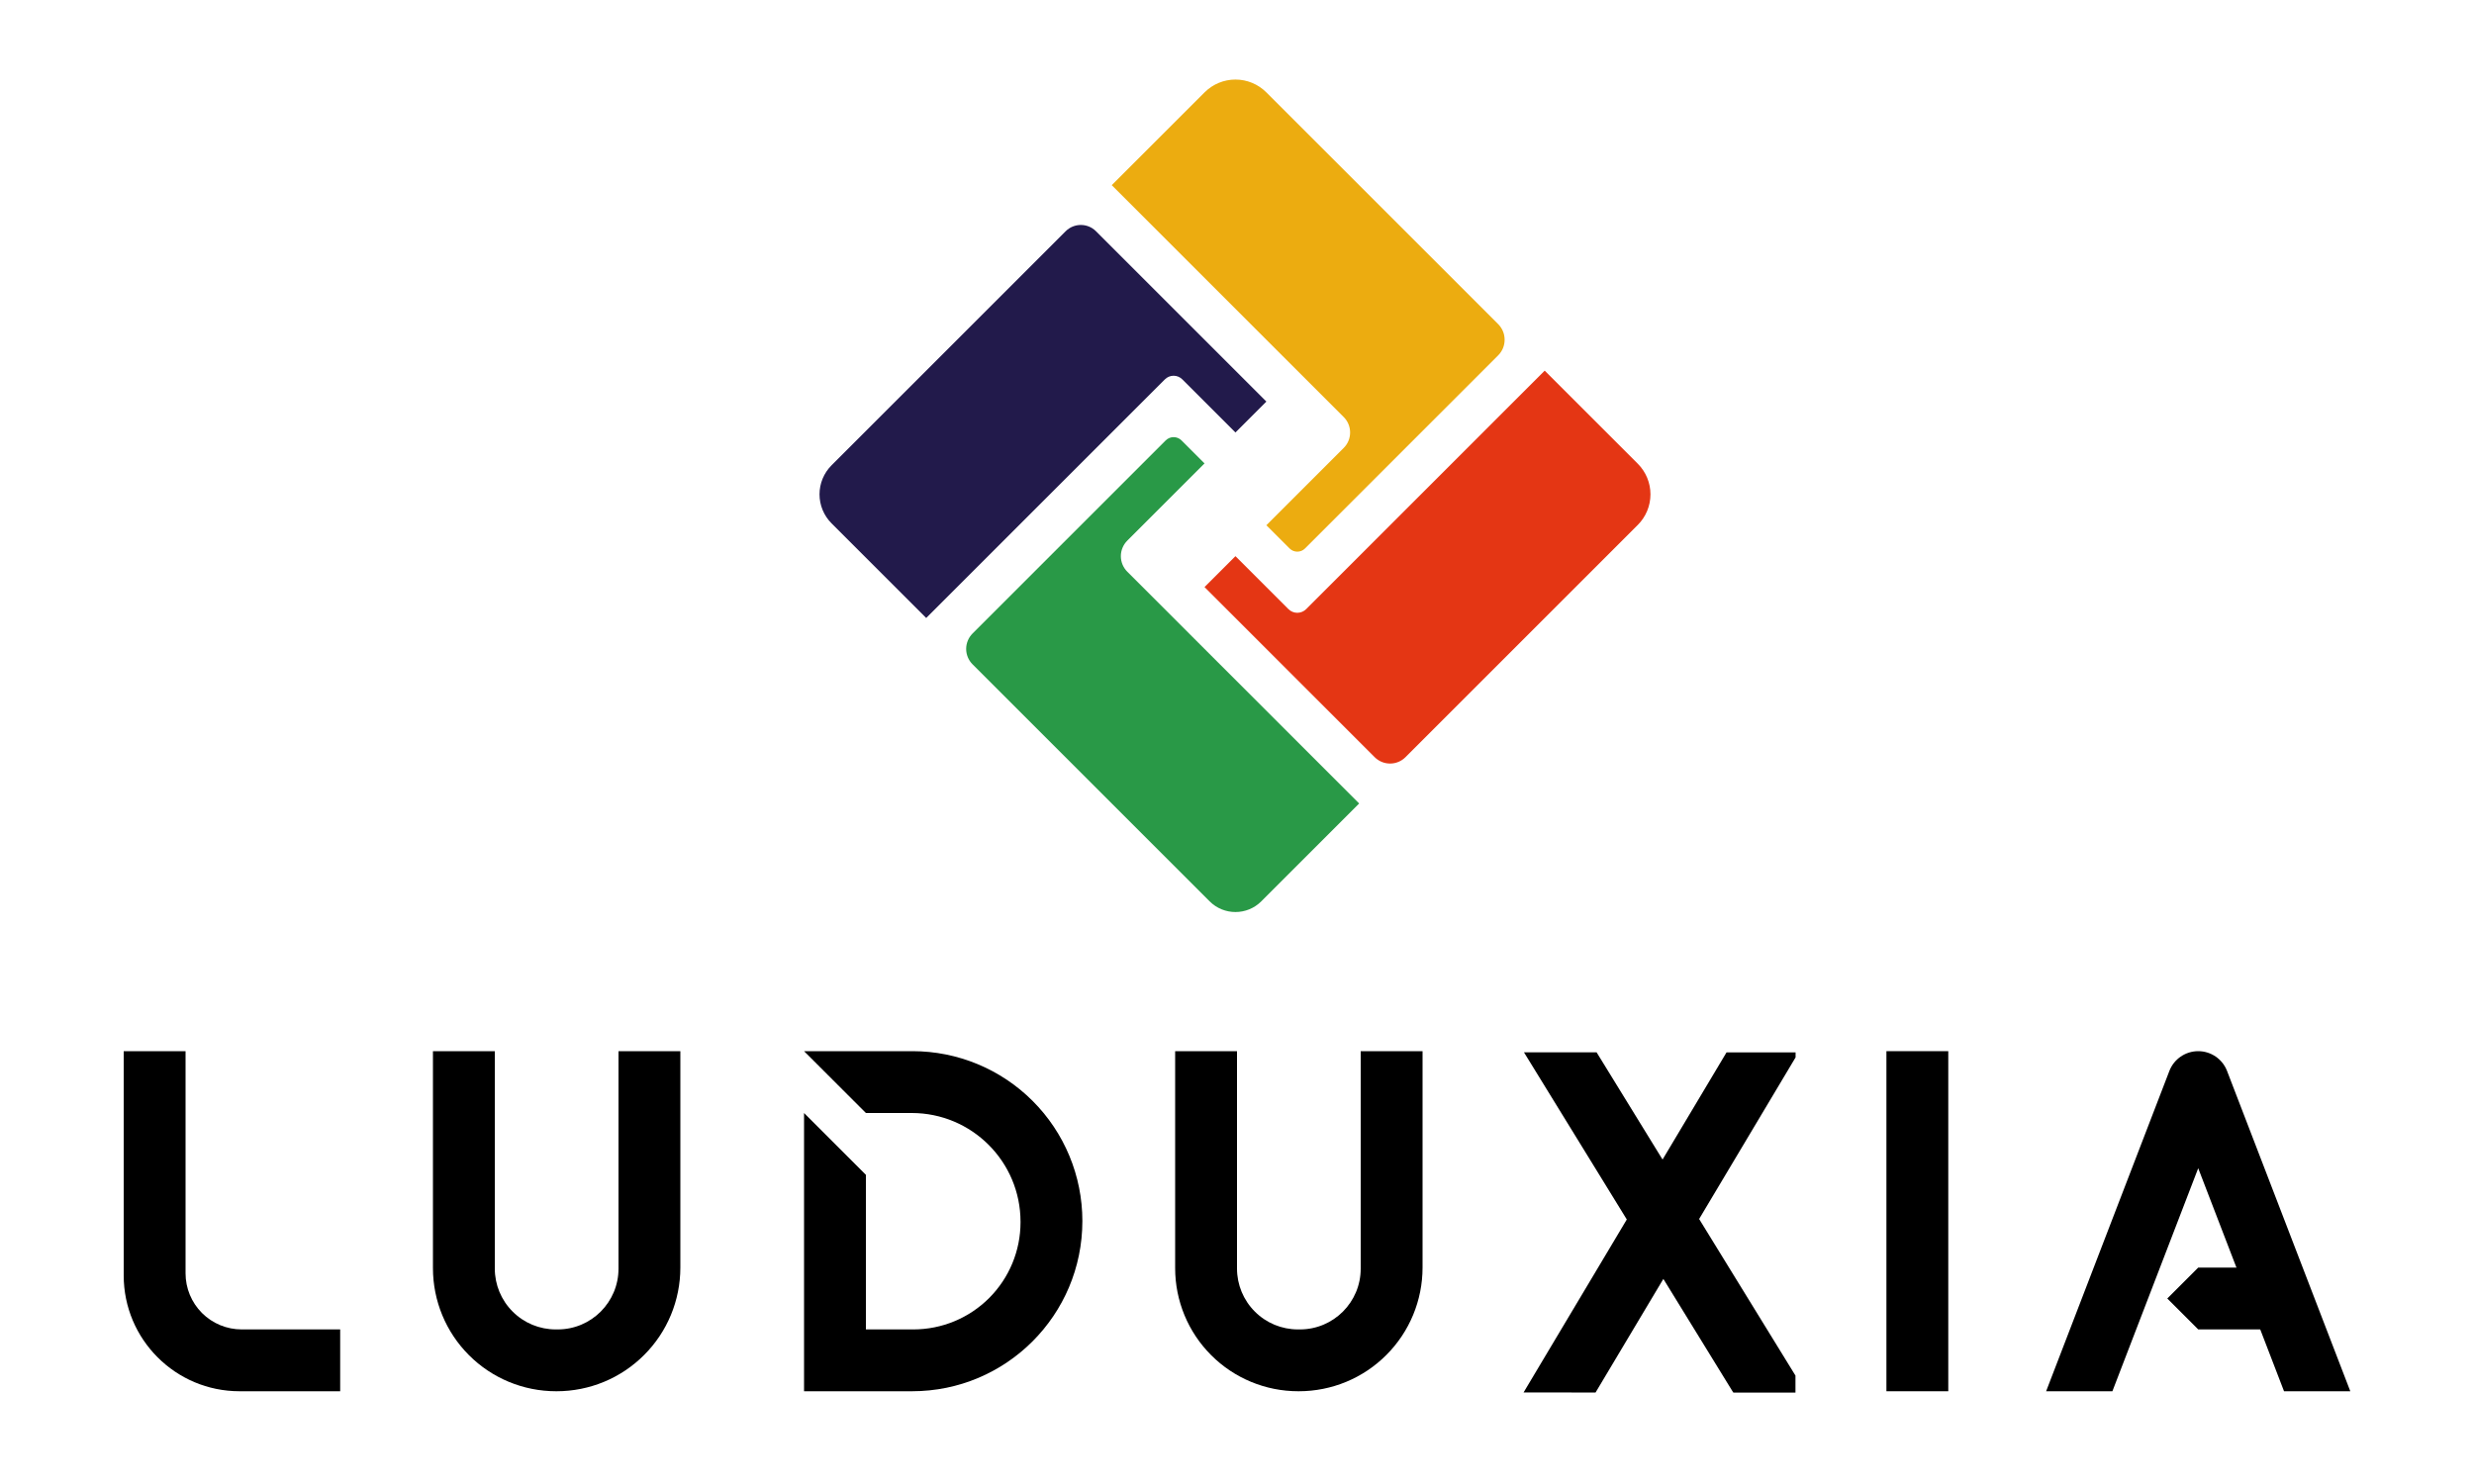<?xml version="1.0" encoding="UTF-8" standalone="no"?>
<!DOCTYPE svg PUBLIC "-//W3C//DTD SVG 1.1//EN" "http://www.w3.org/Graphics/SVG/1.1/DTD/svg11.dtd">
<svg width="100%" height="100%" viewBox="0 0 80 48" version="1.1" xmlns="http://www.w3.org/2000/svg" xmlns:xlink="http://www.w3.org/1999/xlink" xml:space="preserve" xmlns:serif="http://www.serif.com/" style="fill-rule:evenodd;clip-rule:evenodd;stroke-linejoin:round;stroke-miterlimit:2;">
    <g transform="matrix(2,0,0,2,23.95,-0.011)">
        <path d="M9.124,8.876C9.056,8.944 8.944,8.944 8.876,8.876C8.728,8.728 8.5,8.5 8.5,8.5C8.5,8.5 9.324,7.676 9.751,7.249C9.888,7.112 9.888,6.888 9.751,6.751C8.876,5.876 6,3 6,3C6,3 6.909,2.091 7.502,1.498C7.634,1.366 7.813,1.292 8,1.292C8.187,1.292 8.366,1.366 8.498,1.498C9.457,2.457 11.528,4.528 12.248,5.248C12.315,5.315 12.352,5.405 12.352,5.5C12.352,5.595 12.315,5.685 12.248,5.752C11.553,6.447 9.632,8.368 9.124,8.876Z" style="fill:rgb(236,172,16);"/>
    </g>
    <g transform="matrix(2,0,0,2,33.95,9.989)">
        <path d="M5.75,7.25C5.683,7.317 5.594,7.354 5.5,7.354C5.406,7.354 5.317,7.317 5.25,7.25C4.53,6.53 2.5,4.5 2.5,4.5L3,4C3,4 3.58,4.58 3.856,4.856C3.894,4.894 3.946,4.916 4,4.916C4.054,4.916 4.106,4.894 4.144,4.856C4.859,4.141 8,1 8,1C8,1 8.913,1.913 9.505,2.505C9.636,2.636 9.71,2.814 9.71,3C9.71,3.186 9.636,3.364 9.505,3.495C8.546,4.454 6.467,6.533 5.75,7.25Z" style="fill:rgb(228,54,20);"/>
    </g>
    <g transform="matrix(2,0,0,2,23.95,19.989)">
        <path d="M6.872,-2.872C6.906,-2.906 6.952,-2.925 7,-2.925C7.048,-2.925 7.094,-2.906 7.128,-2.872C7.276,-2.724 7.5,-2.5 7.5,-2.5C7.5,-2.5 6.678,-1.678 6.251,-1.251C6.185,-1.185 6.147,-1.094 6.147,-1C6.147,-0.906 6.185,-0.815 6.251,-0.749C7.128,0.128 10,3 10,3C10,3 9.004,3.996 8.418,4.582C8.187,4.813 7.813,4.813 7.582,4.582C6.663,3.663 4.488,1.488 3.75,0.75C3.684,0.684 3.646,0.594 3.646,0.5C3.646,0.406 3.684,0.316 3.75,0.25C4.441,-0.441 6.358,-2.358 6.872,-2.872Z" style="fill:rgb(41,153,71);"/>
    </g>
    <g transform="matrix(2,0,0,2,13.95,9.989)">
        <path d="M13.5,1.5L13,2C13,2 12.416,1.416 12.141,1.141C12.103,1.103 12.053,1.082 12,1.082C11.947,1.082 11.897,1.103 11.859,1.141C11.15,1.85 8,5 8,5C8,5 7.061,4.061 6.47,3.47C6.345,3.345 6.275,3.176 6.275,3C6.275,2.824 6.345,2.655 6.47,2.53C7.418,1.582 9.534,-0.534 10.255,-1.255C10.39,-1.39 10.61,-1.39 10.745,-1.255C11.462,-0.538 13.5,1.5 13.5,1.5Z" style="fill:rgb(34,26,75);"/>
    </g>
    <g transform="matrix(1,0,0,1,-116,14)">
        <path d="M120,20L120,27.254C120,29.323 121.677,31 123.746,31L127,31L127,29L123.814,29C123.333,29 122.872,28.809 122.531,28.469C122.191,28.128 122,27.667 122,27.186C122,24.557 122,20 122,20"/>
    </g>
    <g transform="matrix(1,0,0,1,-115,14)">
        <path d="M129,20L129,27.019C129,28.075 129.419,29.088 130.166,29.834C130.912,30.581 131.925,31 132.981,31L133,31C134.061,31 135.078,30.579 135.828,29.828C136.579,29.078 137,28.061 137,27C137,23.854 137,20 137,20L135,20L135,27.035C135,28.12 134.12,29 133.035,29L132.969,29C132.446,29 131.946,28.793 131.577,28.423C131.207,28.054 131,27.554 131,27.031C131,24.383 131,20 131,20"/>
    </g>
    <g transform="matrix(1,0,0,1,-91,14)">
        <path d="M129,20L129,27.019C129,28.075 129.419,29.088 130.166,29.834C130.912,30.581 131.925,31 132.981,31L133,31C134.061,31 135.078,30.579 135.828,29.828C136.579,29.078 137,28.061 137,27C137,23.854 137,20 137,20L135,20L135,27.035C135,28.12 134.12,29 133.035,29L132.969,29C132.446,29 131.946,28.793 131.577,28.423C131.207,28.054 131,27.554 131,27.031C131,24.383 131,20 131,20"/>
    </g>
    <g transform="matrix(1,0,0,1,-113,14)">
        <path d="M139,20L142.508,20C143.965,20 145.361,20.579 146.391,21.609C147.421,22.639 148,24.035 148,25.492L148,25.494C148,28.535 145.535,31 142.494,31L139,31L139,22L141,24L141,29L142.535,29C143.454,29 144.335,28.635 144.985,27.985C145.635,27.335 146,26.454 146,25.535L146,25.519C146,23.575 144.425,22 142.481,22L141,22L139,20Z"/>
    </g>
    <g transform="matrix(0.852,-0.524,0.524,0.852,-96.498,102.5)">
        <path d="M160,18.048L162,19.279L162,23.349L165.577,21.481L167.478,22.651L167.394,22.788L162,25.606L162,31.551L161.712,32.019L160,30.965L160,26.651L156.209,28.631L154.226,27.411L160,24.394L160,18.048Z"/>
    </g>
    <g transform="matrix(1,0,0,1,-110,14)">
        <rect x="171" y="20" width="2" height="11"/>
    </g>
    <g transform="matrix(1,0,0,1,-106.918,14)">
        <path d="M175.225,31L173.082,31L177.067,20.641C177.215,20.255 177.586,20 178,20C178.414,20 178.785,20.255 178.933,20.641L182.918,31L180.775,31L178,23.786L175.225,31Z"/>
    </g>
    <g transform="matrix(1,0,0,1,-107.918,14)">
        <path d="M182,27L179,27L178,28L179,29L182,29"/>
    </g>
</svg>
